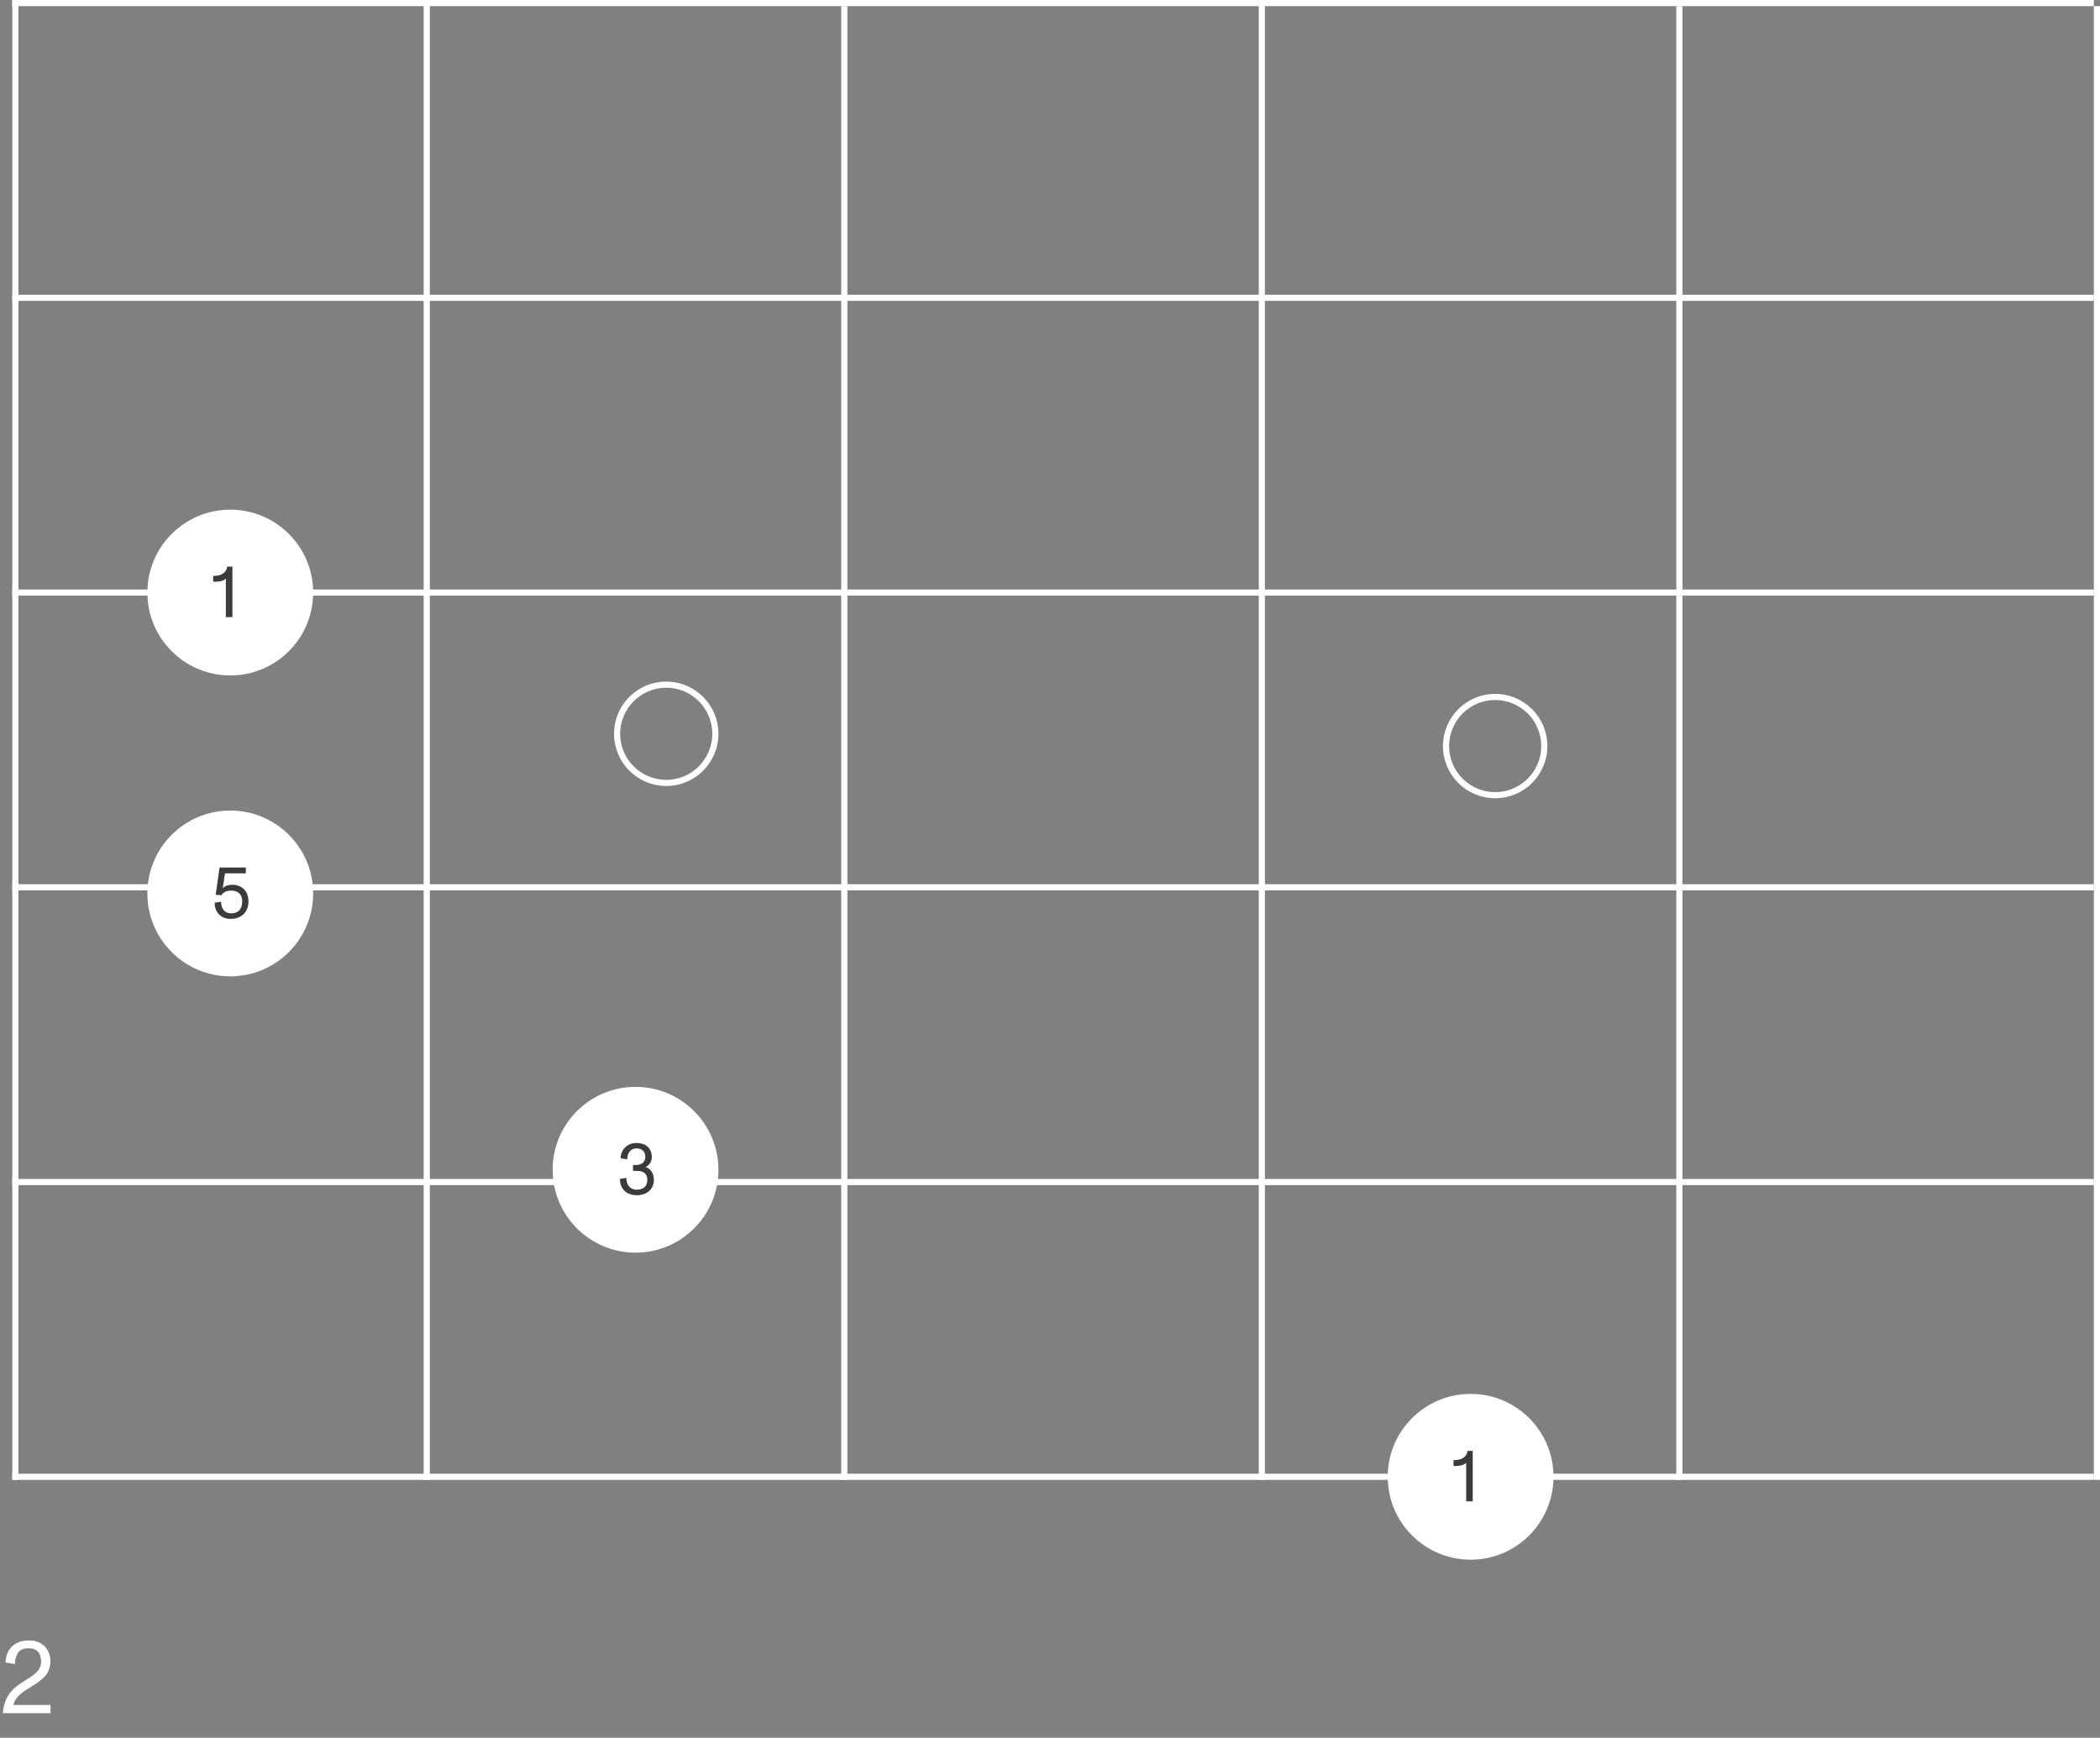 <svg width="342" height="283" viewBox="0 0 342 283" fill="none" xmlns="http://www.w3.org/2000/svg">
<rect x="0" y="0" width="342" height="283" fill="#808080" stroke="none"/>
<g id="g-am-chord-pentatonic-shape">
<g id="Fretboard">
<g id="Group 1">
<line id="Line 1" x1="2" y1="240.5" x2="341" y2="240.5" stroke="white"/>
<line id="Line 2" x1="2" y1="192.5" x2="341" y2="192.5" stroke="white"/>
<line id="Line 3" x1="2" y1="144.5" x2="341" y2="144.5" stroke="white"/>
<line id="Line 4" x1="2" y1="96.5" x2="341" y2="96.5" stroke="white"/>
<line id="Line 5" x1="2" y1="48.5" x2="341" y2="48.5" stroke="white"/>
<line id="Line 6" x1="2" y1="0.5" x2="341" y2="0.5" stroke="white"/>
</g>
<line id="Line 15" x1="2.5" y1="241" x2="2.5" y2="2.18557e-08" stroke="white"/>
<line id="Line 7" x1="69.5" y1="241" x2="69.5" y2="2.18557e-08" stroke="white"/>
<line id="Line 8" x1="137.5" y1="241" x2="137.5" y2="1" stroke="white"/>
<line id="Line 9" x1="205.5" y1="241" x2="205.5" y2="2.18557e-08" stroke="white"/>
<line id="Line 10" x1="273.5" y1="241" x2="273.5" y2="1" stroke="white"/>
<line id="Line 11" x1="341.5" y1="241" x2="341.5" y2="1" stroke="white"/>
</g>
<g id="pos7">
<circle id="Ellipse 1" cx="37.5" cy="96.5" r="13.5" transform="rotate(-90 37.5 96.5)" fill="white"/>
<path id="1" d="M37.008 92.28H37.848V100.5H36.78V94.2C36.456 94.572 35.82 94.74 35.04 94.74H34.884C34.848 94.728 34.8 94.728 34.728 94.728L34.716 94.704V93.816L34.728 93.792C36.072 93.792 36.828 93.288 37.008 92.28Z" fill="#3B3B3B"/>
</g>
<g id="pos5">
<circle id="Ellipse 1_2" cx="37.5" cy="145.5" r="13.5" transform="rotate(-90 37.5 145.5)" fill="white"/>
<path id="5" d="M40.464 146.848C40.464 148.408 39.444 149.644 37.56 149.644C36.012 149.644 34.956 148.576 34.956 147.004L36 146.848C36 148.084 36.72 148.744 37.608 148.744C38.808 148.744 39.444 148.072 39.444 146.764C39.444 145.66 38.784 145.036 37.62 145.036C36.912 145.036 36.42 145.276 36.036 145.792L35.124 145.72L35.76 141.28H40.032V142.228H36.636L36.276 144.652C36.624 144.28 37.164 144.088 37.776 144.088C39.264 144.088 40.464 144.964 40.464 146.848Z" fill="#3B3B3B"/>
</g>
<g id="pos4">
<circle id="Ellipse 1_3" cx="103.5" cy="190.5" r="13.5" transform="rotate(-90 103.5 190.5)" fill="white"/>
<path id="3" d="M106.488 192.124C106.488 193.756 105.252 194.644 103.692 194.644C101.952 194.644 100.944 193.528 100.968 191.98L102.012 191.824C101.988 192.904 102.564 193.744 103.692 193.744C104.796 193.744 105.42 193.18 105.42 192.136C105.42 191.128 104.772 190.684 103.764 190.684H103.092V189.724H103.62C104.424 189.724 105.096 189.256 105.096 188.428C105.096 187.552 104.58 187.024 103.68 187.024C102.408 187.024 102.132 188.188 102.156 188.8L101.076 188.632C101.1 187.18 102.168 186.136 103.68 186.136C105.048 186.136 106.152 186.892 106.152 188.44C106.152 189.112 105.78 189.736 105.156 190.072C106.056 190.336 106.488 191.212 106.488 192.124Z" fill="#3B3B3B"/>
</g>
<g id="pos2">
<circle id="Ellipse 1_4" cx="239.5" cy="240.5" r="13.5" transform="rotate(-90 239.5 240.5)" fill="white"/>
<path id="1_2" d="M239.008 236.28H239.848V244.5H238.78V238.2C238.456 238.572 237.82 238.74 237.04 238.74H236.884C236.848 238.728 236.8 238.728 236.728 238.728L236.716 238.704V237.816L236.728 237.792C238.072 237.792 238.828 237.288 239.008 236.28Z" fill="#3B3B3B"/>
</g>
<g id="pos1">
<circle id="Ellipse 1_5" cx="243.5" cy="121.5" r="8" transform="rotate(-90 243.5 121.5)" stroke="white"/>
</g>
<g id="pos1_2">
<circle id="Ellipse 1_6" cx="108.5" cy="119.5" r="8" transform="rotate(-90 108.5 119.5)" stroke="white"/>
</g>
<path id="2" d="M2.176 277.657H8.228V279H0.459C0.697 276.246 1.972 275.005 3.791 273.866L4.284 273.56C4.777 273.254 5.185 272.982 5.508 272.727C6.171 272.234 6.698 271.503 6.698 270.619C6.698 269.191 5.984 268.426 4.675 268.426C3.791 268.426 3.196 268.698 2.89 269.225C2.584 269.752 2.431 270.33 2.431 270.993L0.918 270.755C0.918 269.123 1.87 267.151 4.743 267.151C6.834 267.151 8.211 268.528 8.211 270.636C8.143 272.591 6.987 273.492 5.304 274.546C4.692 274.92 4.199 275.243 3.808 275.515C3.043 276.059 2.363 276.79 2.176 277.657Z" fill="white"/>
</g>
</svg>
